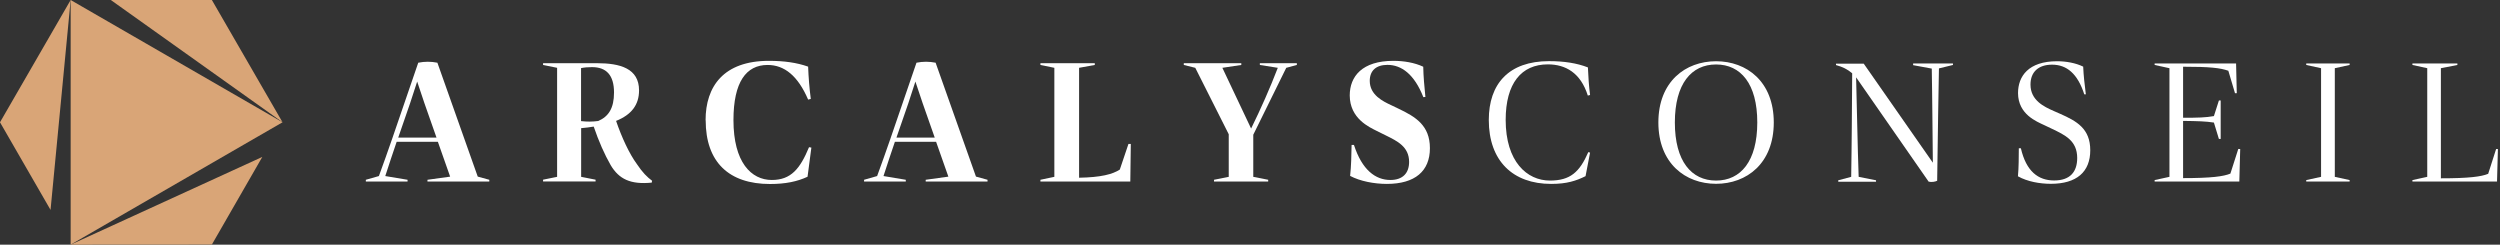 <svg width="327" height="32" viewBox="0 0 327 32" fill="none" xmlns="http://www.w3.org/2000/svg">
<rect x="0" y="0" width="327" height="32" fill="#333333" stroke="none"/>
<path d="M9.242 0V32L36.955 15.994L9.242 0Z" fill="#D9A577"/>
<path d="M9.242 0L0 15.994L6.611 27.456L9.242 0Z" fill="#D9A577"/>
<path d="M36.955 15.994L27.713 0H14.492L36.955 15.994Z" fill="#D9A577"/>
<path d="M9.242 32L27.713 31.987L34.31 20.525L9.242 32Z" fill="#D9A577"/>
<path d="M62.511 23.105L64 23.515V23.747H55.913V23.515L58.879 23.105L57.274 18.548H51.883C51.37 20.037 50.882 21.526 50.394 23.028L53.308 23.515V23.747H47.852V23.515L49.56 23.028C50.176 21.333 50.74 19.767 51.305 18.124L54.707 8.202C55.541 8.035 56.376 8.035 57.21 8.202L62.485 23.092L62.511 23.105ZM52.088 17.996H57.094L55.516 13.503C55.015 12.027 55.041 12.117 54.566 10.667C54.232 11.706 53.937 12.631 53.641 13.503L52.088 17.996Z" fill="white"/>
<path d="M85.295 23.644L85.243 23.888C82.484 24.157 80.969 23.438 79.878 21.603C79.069 20.191 78.312 18.484 77.657 16.558C77.144 16.648 76.592 16.712 76.014 16.764V23.13L77.901 23.503V23.734H71.034V23.503L72.87 23.13V8.87L71.034 8.497V8.266H78.094C81.11 8.266 83.588 8.947 83.588 11.822C83.588 13.709 82.599 15.005 80.584 15.814C81.316 17.957 82.304 20.101 83.305 21.462C84.037 22.566 84.653 23.169 85.295 23.644ZM76.002 15.84C76.772 15.929 77.491 15.929 78.248 15.827C79.609 15.236 80.314 14.145 80.314 12.104C80.314 9.82 79.3 8.78 77.439 8.78C76.913 8.78 76.451 8.818 76.002 8.908V15.84Z" fill="white"/>
<path d="M92.29 15.724C92.29 11.309 94.639 7.958 100.57 7.958C102.559 7.958 104.215 8.189 105.704 8.716C105.755 10.102 105.871 11.54 106.051 12.939L105.704 13.028C104.356 9.897 102.585 8.497 100.403 8.497C97.605 8.497 95.936 10.718 95.936 15.711C95.936 21.231 98.259 23.541 100.955 23.541C103.458 23.541 104.651 22.078 105.82 19.254L106.128 19.305L105.627 23.118C104.279 23.747 102.752 24.067 100.711 24.067C95.345 24.067 92.303 21.205 92.303 15.737L92.29 15.724Z" fill="white"/>
<path d="M127.679 23.105L129.168 23.515V23.747H121.081V23.515L124.047 23.105L122.442 18.548H117.051C116.538 20.037 116.05 21.526 115.562 23.028L118.476 23.515V23.747H113.021V23.515L114.728 23.028C115.344 21.333 115.909 19.767 116.473 18.124L119.875 8.202C120.709 8.035 121.544 8.035 122.378 8.202L127.653 23.092L127.679 23.105ZM117.256 17.996H122.262L120.684 13.503C120.183 12.027 120.209 12.117 119.734 10.667C119.4 11.706 119.105 12.631 118.81 13.503L117.256 17.996Z" fill="white"/>
<path d="M136.087 23.747V23.515L137.909 23.13V8.87L136.087 8.497V8.266H143.198V8.497L141.144 8.87V23.246C144.006 23.195 145.521 22.797 146.471 22.18L147.601 18.83H147.909L147.844 23.747H136.087Z" fill="white"/>
<path d="M158.793 23.747V23.515L160.719 23.13V17.56L156.342 8.87L154.84 8.497V8.266H162.362V8.497L159.885 8.87L163.645 16.815C164.955 14.145 166.11 11.54 167.137 8.87L164.788 8.497V8.266H169.627V8.497L168.241 8.87L163.928 17.624V23.13L165.879 23.515V23.747H158.806H158.793Z" fill="white"/>
<path d="M176.597 23.002C176.738 21.706 176.764 20.371 176.789 18.959H177.098C178.15 22.219 179.909 23.541 181.86 23.541C183.503 23.541 184.311 22.617 184.311 21.179C184.311 19.19 182.745 18.445 181.295 17.727L180.101 17.136C179.113 16.635 176.558 15.519 176.546 12.489C176.546 9.999 178.163 7.958 182.258 7.958C183.605 7.958 185.017 8.189 186.16 8.728C186.185 10.038 186.301 11.257 186.442 12.682L186.173 12.708C184.992 9.704 183.31 8.485 181.475 8.485C180.011 8.485 179.164 9.229 179.164 10.577C179.164 12.425 180.897 13.26 181.975 13.76L182.912 14.209C185.12 15.262 187.033 16.379 187.033 19.382C187.033 22.386 185.082 24.055 181.398 24.055C179.755 24.055 177.906 23.708 176.584 23.002H176.597Z" fill="white"/>
<path d="M194.734 15.686C194.734 10.962 197.353 7.997 202.615 7.997C204.566 7.997 206.261 8.254 207.698 8.818C207.75 10.012 207.827 11.283 207.981 12.425L207.686 12.502C206.749 9.524 204.772 8.42 202.461 8.42C198.996 8.42 196.942 10.898 196.942 15.686C196.942 21.141 199.727 23.618 202.731 23.618C205.375 23.618 206.607 22.527 207.75 19.896L207.981 19.96L207.39 23.041C206.145 23.657 204.951 24.055 202.885 24.055C197.892 24.055 194.734 21.051 194.734 15.698V15.686Z" fill="white"/>
<path d="M216.915 16.019C216.915 10.667 220.457 8.01 224.462 8.01C228.467 8.01 232.01 10.667 232.01 16.019C232.01 21.372 228.467 24.042 224.462 24.042C220.457 24.042 216.915 21.372 216.915 16.019ZM229.853 16.019C229.853 10.949 227.684 8.433 224.462 8.433C221.24 8.433 219.071 10.949 219.071 16.019C219.071 21.09 221.24 23.618 224.462 23.618C227.684 23.618 229.853 21.09 229.853 16.019Z" fill="white"/>
<path d="M250.25 8.305H255.448V8.497L253.613 8.947C253.574 10.898 253.536 12.862 253.51 14.902L253.382 23.644C253.099 23.785 252.637 23.849 252.265 23.759L242.779 10.115L242.933 16.635C242.984 18.869 243.036 20.987 243.113 23.13L245.385 23.58V23.772H240.443V23.58L242.137 23.13C242.176 21.012 242.189 18.882 242.214 16.674L242.266 9.588C241.675 9.075 241.008 8.741 240.148 8.51V8.331H243.78L252.817 21.282L252.753 14.902C252.74 12.862 252.701 10.911 252.676 8.972L250.237 8.523V8.331L250.25 8.305Z" fill="white"/>
<path d="M263.945 23.079C264.061 21.821 264.048 20.679 264.061 19.395H264.331C265.024 22.399 266.59 23.605 268.682 23.605C270.774 23.605 271.698 22.476 271.698 20.666C271.698 18.394 270.094 17.662 268.412 16.854L267.386 16.366C266.41 15.904 263.971 14.967 263.958 12.181C263.958 9.961 265.332 8.01 269.067 8.01C270.261 8.01 271.519 8.241 272.481 8.716C272.533 9.935 272.661 10.988 272.828 12.335H272.623C271.75 9.627 270.325 8.459 268.412 8.459C266.641 8.459 265.588 9.396 265.588 11.065C265.588 13.131 267.373 13.966 268.631 14.518L269.478 14.89C271.621 15.84 273.406 16.815 273.406 19.652C273.406 22.489 271.621 24.042 268.258 24.042C266.821 24.042 265.191 23.759 263.958 23.066L263.945 23.079Z" fill="white"/>
<path d="M292.788 19.485H293.019L292.903 23.747H281.826V23.554L283.764 23.13V8.921L281.826 8.497V8.305H292.48L292.57 12.194H292.339L291.466 9.255C290.413 8.882 289.065 8.728 285.548 8.728V15.403C287.512 15.403 288.501 15.377 289.579 15.185L290.233 13.144H290.465V18.176H290.233L289.579 16.032C288.501 15.865 287.512 15.84 285.548 15.814V23.297C289.245 23.297 290.837 23.079 291.735 22.707L292.775 19.459L292.788 19.485Z" fill="white"/>
<path d="M301.657 23.747V23.554L303.596 23.13V8.921L301.657 8.497V8.305H307.331V8.497L305.393 8.921V23.13L307.331 23.554V23.747H301.657Z" fill="white"/>
<path d="M315.546 23.747V23.554L317.484 23.13V8.921L315.546 8.497V8.305H321.425V8.497L319.268 8.921V23.323C322.965 23.323 324.557 23.105 325.455 22.733L326.495 19.485H326.726L326.611 23.747H315.533H315.546Z" fill="white"/>
</svg>
